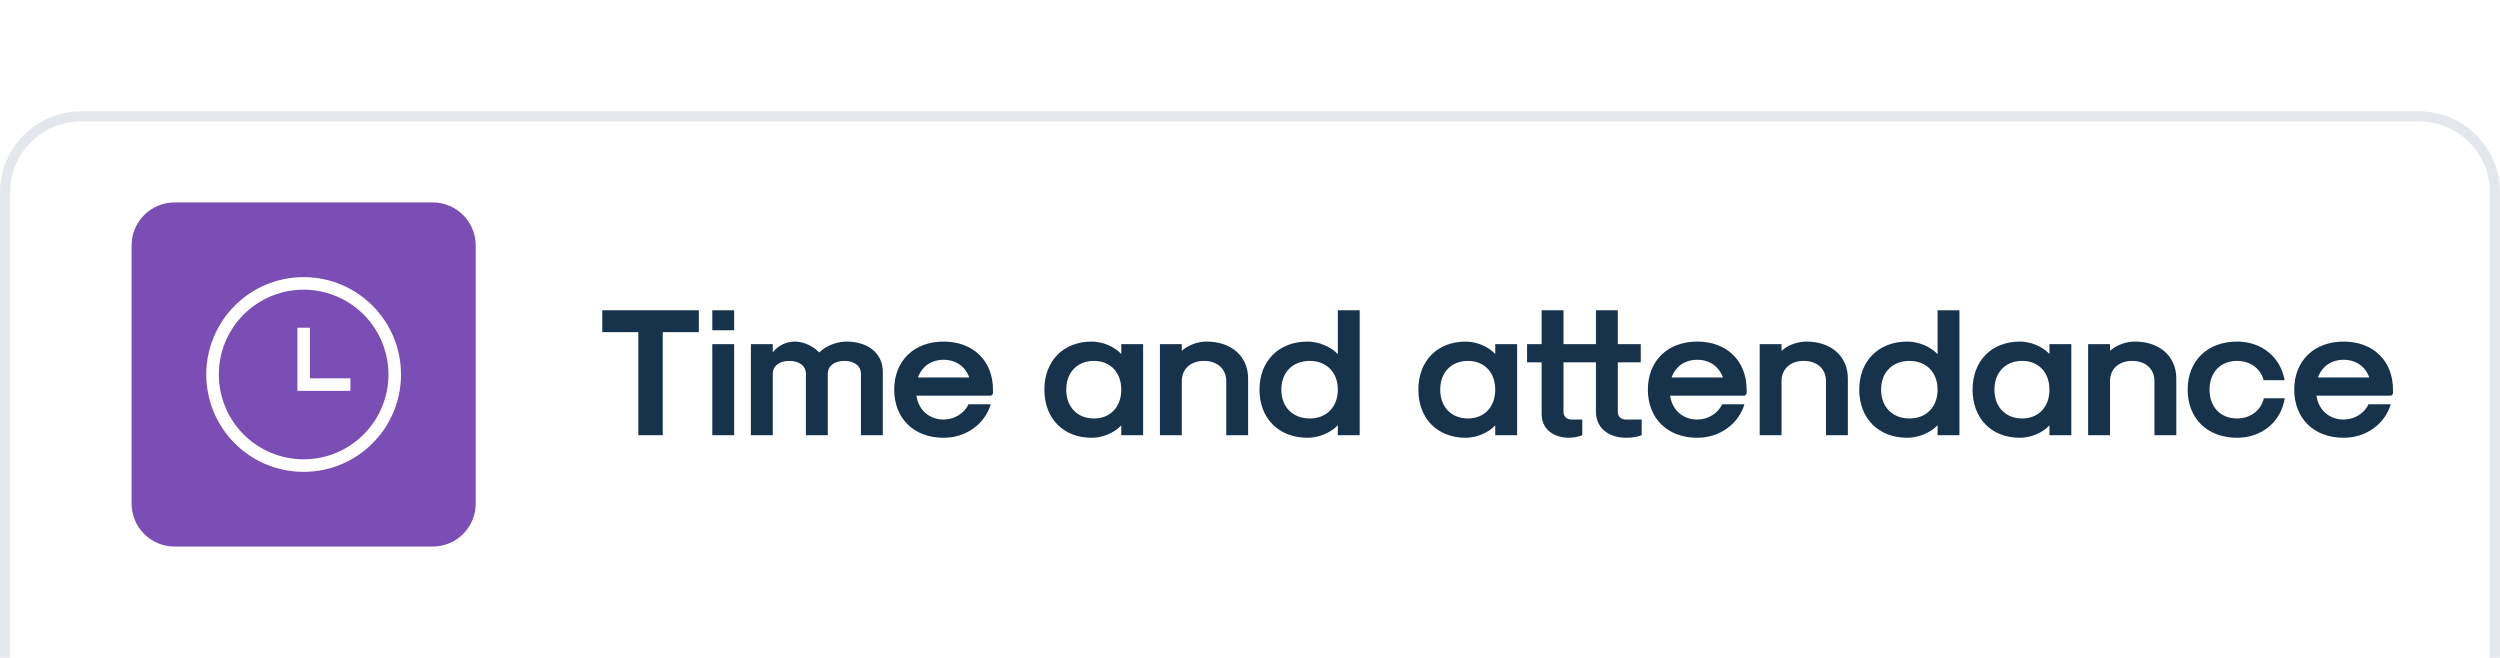 <svg width="247" height="65" viewBox="0 0 247 65" fill="none" xmlns="http://www.w3.org/2000/svg">
<g filter="url(#filter0_d_4682_64782)">
<g filter="url(#filter1_d_4682_64782)">
<path d="M0 8C0 3.582 3.582 0 8 0H239C243.418 0 247 3.582 247 8V57C247 61.418 243.418 65 239 65H8C3.582 65 0 61.418 0 57V8Z" fill="white"/>
<path d="M8 0.5H239C243.142 0.5 246.5 3.858 246.5 8V57C246.5 61.142 243.142 64.5 239 64.5H8C3.858 64.5 0.5 61.142 0.5 57V8C0.5 3.858 3.858 0.5 8 0.5Z" stroke="#E4E7EC"/>
</g>
<path d="M13 20.25C13 17.903 14.903 16 17.25 16H42.75C45.097 16 47 17.903 47 20.25V45.75C47 48.097 45.097 50 42.75 50H17.25C14.903 50 13 48.097 13 45.75V20.25Z" fill="#7A4EB4"/>
<path d="M30.81 33V33.19H31H34.81V34.81H29.19V28.19H30.81V33ZM30 42.81C24.582 42.81 20.19 38.418 20.19 33C20.19 27.582 24.582 23.19 30 23.19C35.418 23.19 39.81 27.582 39.81 33C39.81 38.418 35.418 42.81 30 42.81ZM30 41.19C32.172 41.19 34.255 40.327 35.791 38.791C37.327 37.255 38.19 35.172 38.19 33C38.19 30.828 37.327 28.745 35.791 27.209C34.255 25.673 32.172 24.81 30 24.81C27.828 24.81 25.745 25.673 24.209 27.209C22.673 28.745 21.81 30.828 21.81 33C21.81 35.172 22.673 37.255 24.209 38.791C25.745 40.327 27.828 41.19 30 41.19Z" fill="white" stroke="#7A4EB4" stroke-width="0.38"/>
<path d="M63.068 39H65.48V28.812H69.044V26.652H59.504V28.812H63.068V39ZM70.375 28.632H72.535V26.652H70.375V28.632ZM70.375 39H72.535V30H70.375V39ZM74.189 39H76.349V32.934C76.349 32.16 76.997 31.656 77.987 31.656C78.977 31.656 79.625 32.16 79.625 32.934V39H81.785V32.934C81.785 32.16 82.433 31.656 83.423 31.656C84.413 31.656 85.061 32.16 85.061 32.934V39H87.221V32.718C87.221 30.936 85.781 29.748 83.639 29.748C82.649 29.748 81.569 30.18 80.939 30.828C80.327 30.18 79.373 29.748 78.545 29.748C77.681 29.748 76.889 30.126 76.349 30.81V30H74.189V39ZM93.227 39.252C95.423 39.252 97.295 37.92 97.889 35.94H95.693C95.279 36.84 94.289 37.452 93.227 37.452C91.823 37.452 90.743 36.516 90.545 35.094H97.925L98.105 34.914V34.5C98.105 31.656 96.161 29.748 93.227 29.748C90.293 29.748 88.349 31.656 88.349 34.5C88.349 37.344 90.293 39.252 93.227 39.252ZM90.689 33.294C91.103 32.178 92.021 31.548 93.227 31.548C94.433 31.548 95.351 32.178 95.765 33.294H90.689ZM107.865 39.252C108.927 39.252 110.097 38.766 110.781 38.028V39H112.941V30H110.781V30.972C110.097 30.234 108.927 29.748 107.865 29.748C105.057 29.748 103.185 31.656 103.185 34.5C103.185 37.344 105.057 39.252 107.865 39.252ZM108.081 37.344C106.443 37.344 105.345 36.21 105.345 34.5C105.345 32.79 106.443 31.656 108.081 31.656C109.701 31.656 110.781 32.79 110.781 34.5C110.781 36.21 109.701 37.344 108.081 37.344ZM114.601 39H116.761V33.654C116.761 32.448 117.643 31.656 118.957 31.656C120.271 31.656 121.153 32.448 121.153 33.654V39H123.313V33.402C123.313 31.206 121.675 29.748 119.209 29.748C118.327 29.748 117.355 30.108 116.761 30.666V30H114.601V39ZM129.189 39.252C130.287 39.252 131.493 38.748 132.177 38.01V39H134.337V26.652H132.177V30.99C131.493 30.252 130.287 29.748 129.189 29.748C126.345 29.748 124.437 31.656 124.437 34.5C124.437 37.344 126.345 39.252 129.189 39.252ZM129.405 37.344C127.713 37.344 126.597 36.21 126.597 34.5C126.597 32.79 127.713 31.656 129.405 31.656C131.061 31.656 132.177 32.79 132.177 34.5C132.177 36.21 131.061 37.344 129.405 37.344ZM144.814 39.252C145.876 39.252 147.046 38.766 147.73 38.028V39H149.89V30H147.73V30.972C147.046 30.234 145.876 29.748 144.814 29.748C142.006 29.748 140.134 31.656 140.134 34.5C140.134 37.344 142.006 39.252 144.814 39.252ZM145.03 37.344C143.392 37.344 142.294 36.21 142.294 34.5C142.294 32.79 143.392 31.656 145.03 31.656C146.65 31.656 147.73 32.79 147.73 34.5C147.73 36.21 146.65 37.344 145.03 37.344ZM160.631 37.452C160.163 37.452 159.839 37.146 159.839 36.696V31.8H162.107V30H159.839V26.652H157.679V30H154.475V26.652H152.315V30H150.875V31.8H152.315V36.93C152.315 38.316 153.395 39.252 155.033 39.252C155.447 39.252 155.969 39.144 156.329 39V37.452H155.267C154.799 37.452 154.475 37.146 154.475 36.696V31.8H157.679V36.696C157.679 38.226 158.867 39.252 160.667 39.252C161.261 39.252 161.873 39.144 162.197 39V37.452H160.631ZM167.688 39.252C169.884 39.252 171.756 37.92 172.35 35.94H170.154C169.74 36.84 168.75 37.452 167.688 37.452C166.284 37.452 165.204 36.516 165.006 35.094H172.386L172.566 34.914V34.5C172.566 31.656 170.622 29.748 167.688 29.748C164.754 29.748 162.81 31.656 162.81 34.5C162.81 37.344 164.754 39.252 167.688 39.252ZM165.15 33.294C165.564 32.178 166.482 31.548 167.688 31.548C168.894 31.548 169.812 32.178 170.226 33.294H165.15ZM173.857 39H176.017V33.654C176.017 32.448 176.899 31.656 178.213 31.656C179.527 31.656 180.409 32.448 180.409 33.654V39H182.569V33.402C182.569 31.206 180.931 29.748 178.465 29.748C177.583 29.748 176.611 30.108 176.017 30.666V30H173.857V39ZM188.445 39.252C189.543 39.252 190.749 38.748 191.433 38.01V39H193.593V26.652H191.433V30.99C190.749 30.252 189.543 29.748 188.445 29.748C185.601 29.748 183.693 31.656 183.693 34.5C183.693 37.344 185.601 39.252 188.445 39.252ZM188.661 37.344C186.969 37.344 185.853 36.21 185.853 34.5C185.853 32.79 186.969 31.656 188.661 31.656C190.317 31.656 191.433 32.79 191.433 34.5C191.433 36.21 190.317 37.344 188.661 37.344ZM199.57 39.252C200.632 39.252 201.802 38.766 202.486 38.028V39H204.646V30H202.486V30.972C201.802 30.234 200.632 29.748 199.57 29.748C196.762 29.748 194.89 31.656 194.89 34.5C194.89 37.344 196.762 39.252 199.57 39.252ZM199.786 37.344C198.148 37.344 197.05 36.21 197.05 34.5C197.05 32.79 198.148 31.656 199.786 31.656C201.406 31.656 202.486 32.79 202.486 34.5C202.486 36.21 201.406 37.344 199.786 37.344ZM206.307 39H208.467V33.654C208.467 32.448 209.349 31.656 210.663 31.656C211.977 31.656 212.859 32.448 212.859 33.654V39H215.019V33.402C215.019 31.206 213.381 29.748 210.915 29.748C210.033 29.748 209.061 30.108 208.467 30.666V30H206.307V39ZM221.02 39.252C223.468 39.252 225.358 37.686 225.736 35.346H223.666C223.396 36.552 222.334 37.344 221.02 37.344C219.382 37.344 218.302 36.21 218.302 34.5C218.302 32.79 219.382 31.656 221.02 31.656C222.316 31.656 223.36 32.412 223.648 33.564H225.718C225.322 31.278 223.45 29.748 221.02 29.748C218.086 29.748 216.142 31.656 216.142 34.5C216.142 37.344 218.086 39.252 221.02 39.252ZM231.549 39.252C233.745 39.252 235.617 37.92 236.211 35.94H234.015C233.601 36.84 232.611 37.452 231.549 37.452C230.145 37.452 229.065 36.516 228.867 35.094H236.247L236.427 34.914V34.5C236.427 31.656 234.483 29.748 231.549 29.748C228.615 29.748 226.671 31.656 226.671 34.5C226.671 37.344 228.615 39.252 231.549 39.252ZM229.011 33.294C229.425 32.178 230.343 31.548 231.549 31.548C232.755 31.548 233.673 32.178 234.087 33.294H229.011Z" fill="#17324B"/>
</g>
<defs>
<filter id="filter0_d_4682_64782" x="-4" y="0" width="255" height="73" filterUnits="userSpaceOnUse" color-interpolation-filters="sRGB">
<feFlood flood-opacity="0" result="BackgroundImageFix"/>
<feColorMatrix in="SourceAlpha" type="matrix" values="0 0 0 0 0 0 0 0 0 0 0 0 0 0 0 0 0 0 127 0" result="hardAlpha"/>
<feOffset dy="4"/>
<feGaussianBlur stdDeviation="2"/>
<feComposite in2="hardAlpha" operator="out"/>
<feColorMatrix type="matrix" values="0 0 0 0 0 0 0 0 0 0 0 0 0 0 0 0 0 0 0.25 0"/>
<feBlend mode="normal" in2="BackgroundImageFix" result="effect1_dropShadow_4682_64782"/>
<feBlend mode="normal" in="SourceGraphic" in2="effect1_dropShadow_4682_64782" result="shape"/>
</filter>
<filter id="filter1_d_4682_64782" x="-24" y="-17" width="295" height="113" filterUnits="userSpaceOnUse" color-interpolation-filters="sRGB">
<feFlood flood-opacity="0" result="BackgroundImageFix"/>
<feColorMatrix in="SourceAlpha" type="matrix" values="0 0 0 0 0 0 0 0 0 0 0 0 0 0 0 0 0 0 127 0" result="hardAlpha"/>
<feOffset dy="7"/>
<feGaussianBlur stdDeviation="12"/>
<feColorMatrix type="matrix" values="0 0 0 0 0.525 0 0 0 0 0.525 0 0 0 0 0.525 0 0 0 0.07 0"/>
<feBlend mode="normal" in2="BackgroundImageFix" result="effect1_dropShadow_4682_64782"/>
<feBlend mode="normal" in="SourceGraphic" in2="effect1_dropShadow_4682_64782" result="shape"/>
</filter>
</defs>
</svg>
